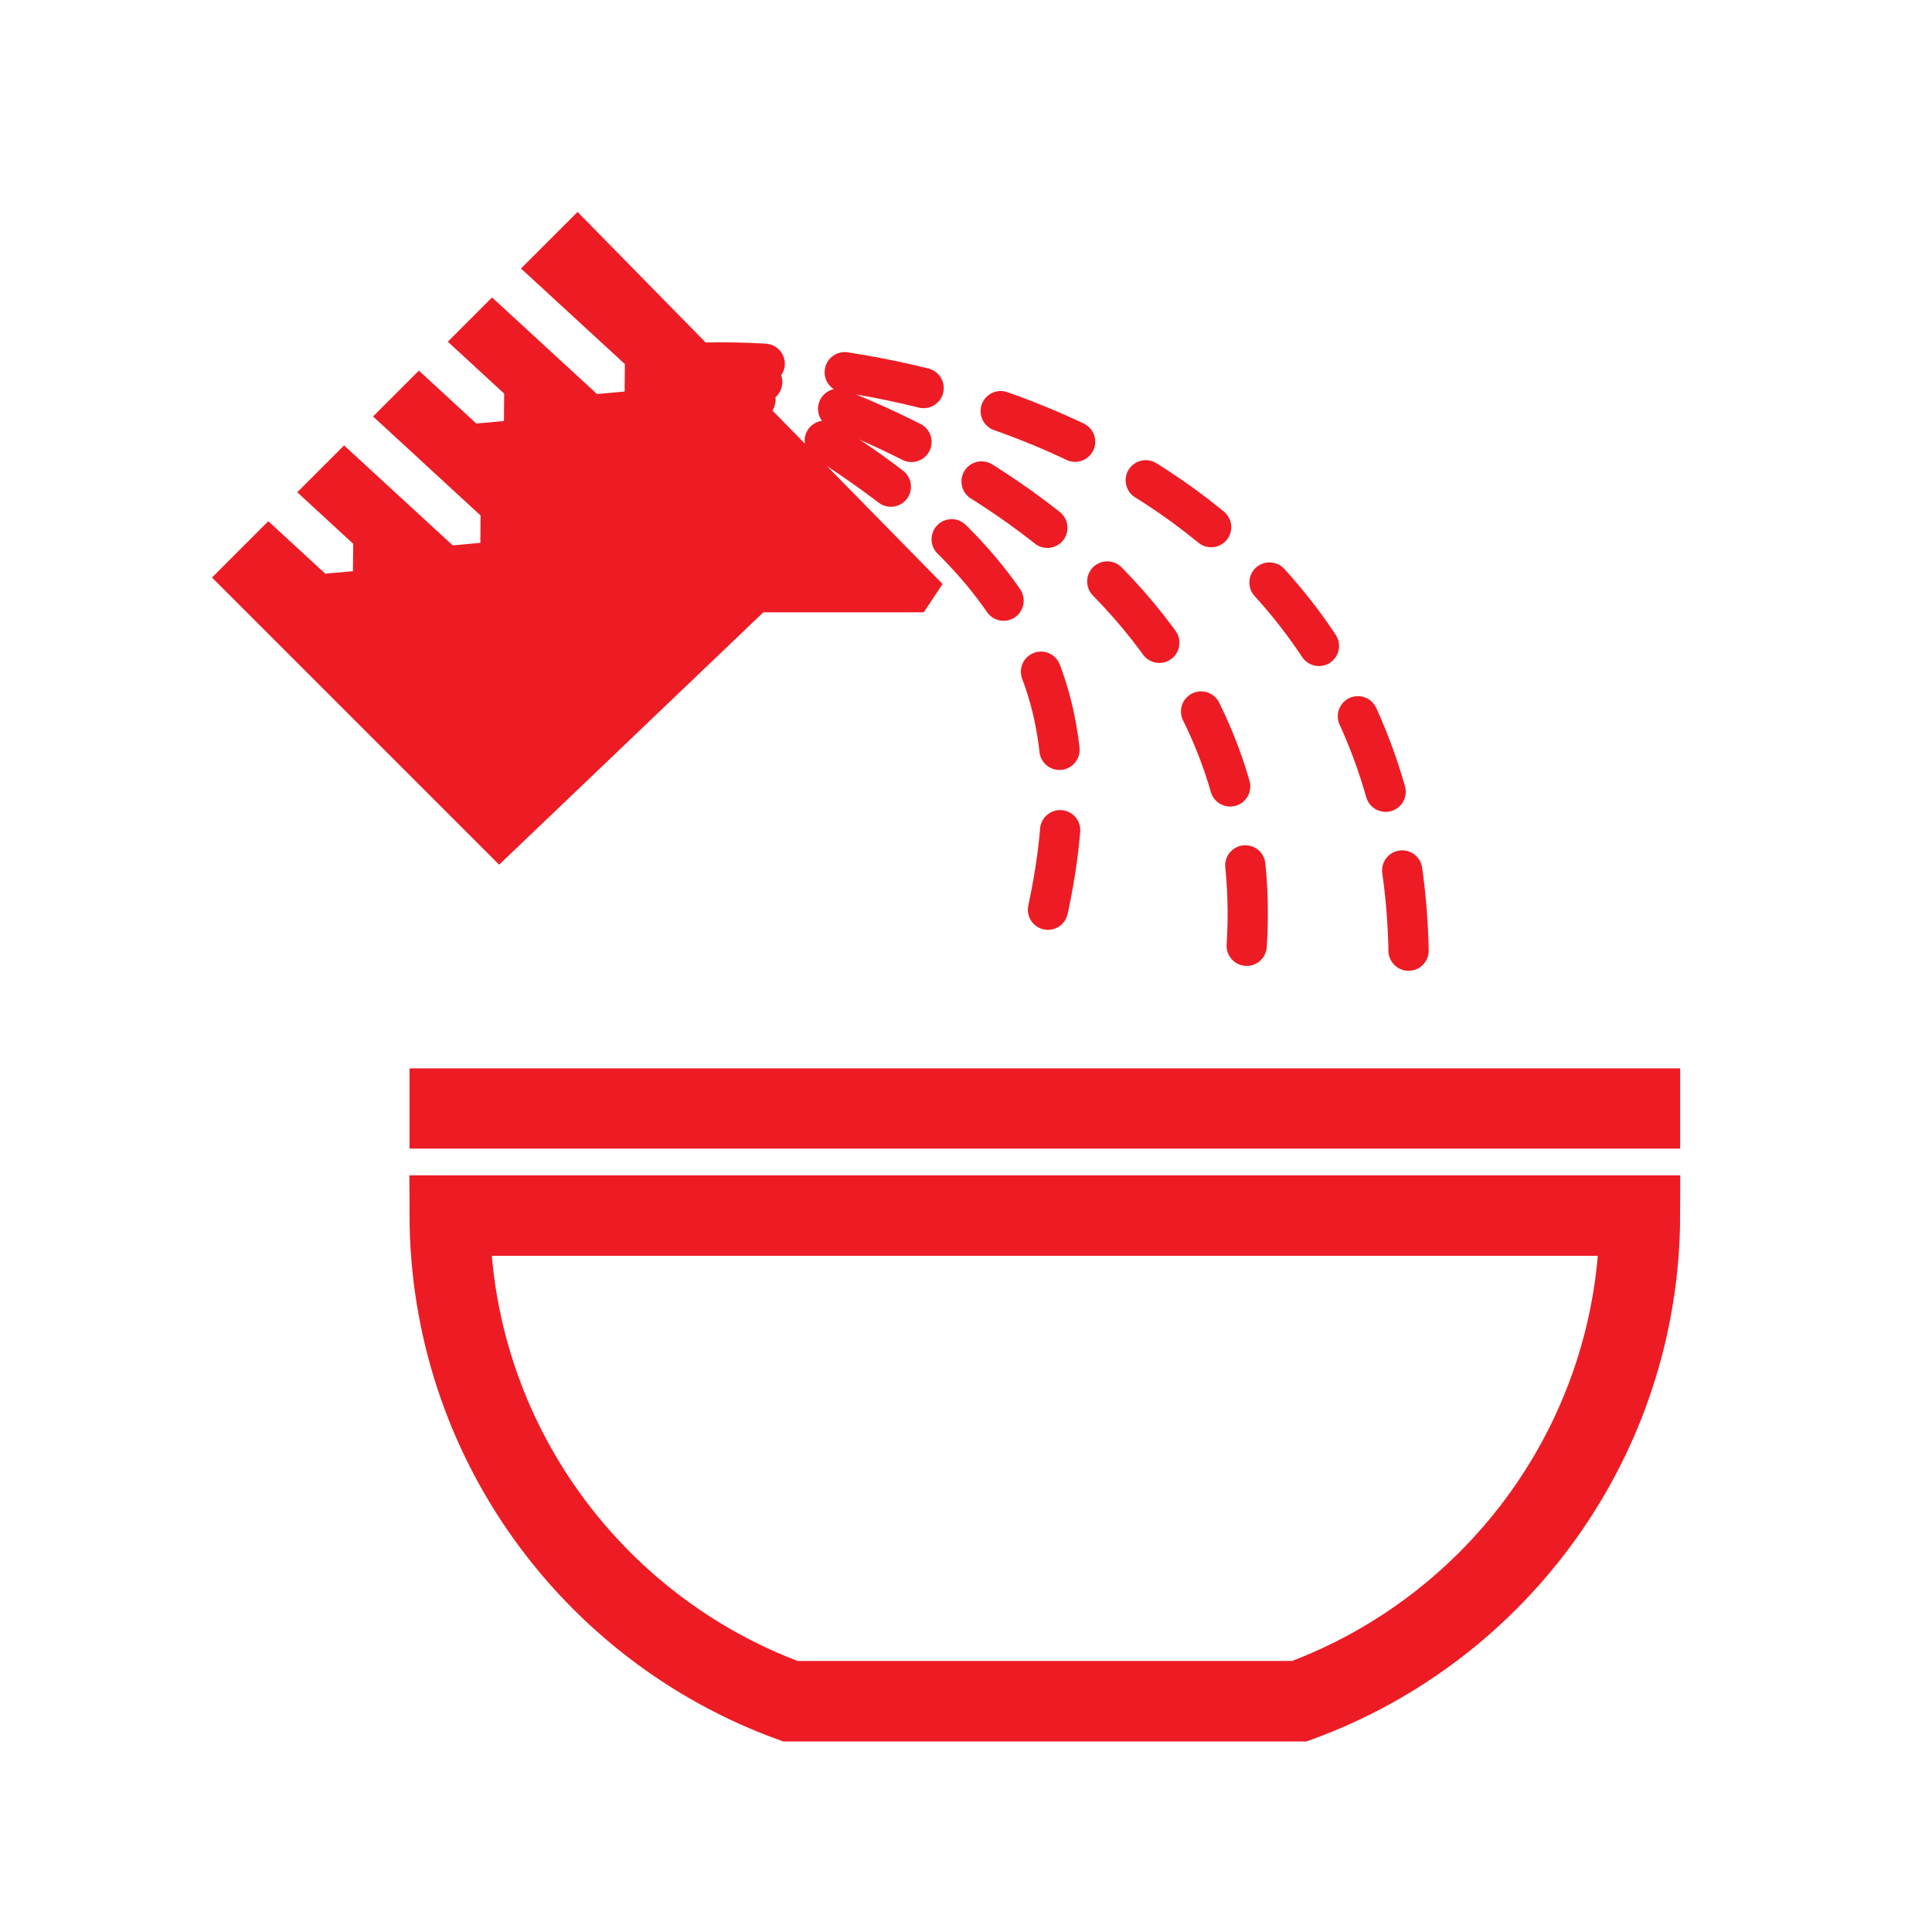 <svg xmlns="http://www.w3.org/2000/svg" width="48" height="48" viewBox="0 0 48 48" fill="none"><g clip-path="url(#clip0_161536_28926)"><path d="M23.419 14.509L22.95 15.213H18.965L12.401 21.483L5.267 14.349L6.666 12.949L8.083 14.254L8.169 14.245L8.769 14.191L8.775 13.588L8.775 13.51L7.385 12.23L8.549 11.066L11.248 13.55L11.334 13.542L11.934 13.487L11.939 12.885L11.94 12.807L9.268 10.347L10.407 9.208L11.834 10.522L11.92 10.514L12.52 10.46L12.525 9.856L12.526 9.779L11.126 8.49L12.225 7.39L14.832 9.789L14.919 9.782L15.519 9.727L15.524 9.124L15.525 9.046L12.944 6.671L14.35 5.266L23.419 14.509Z" fill="#ED1C24"></path><path d="M17 9.029C23.381 8.685 35 12.001 35 24.001" stroke="#ED1C24" stroke-linecap="round" stroke-linejoin="round" stroke-dasharray="2 2"></path><path d="M17 9C22.048 10 31.903 14.4 30.933 24" stroke="#ED1C24" stroke-linecap="round" stroke-linejoin="round" stroke-dasharray="2 2"></path><path d="M17 9C26 13.5 27.542 17.379 25.689 24" stroke="#ED1C24" stroke-linecap="round" stroke-linejoin="round" stroke-dasharray="2 2"></path><path d="M41.743 26.543H10.174V28.536H41.743V26.543Z" fill="#ED1C24"></path><path d="M19.634 42.266C14.709 40.463 11.193 35.742 11.174 30.2H40.743C40.724 35.742 37.207 40.463 32.282 42.266H19.634Z" stroke="#ED1C24" stroke-width="2"></path></g><defs><clipPath id="clip0_161536_28926"><rect width="36.477" height="38" fill="white" transform="translate(5.267 5.266)"></rect></clipPath></defs></svg>